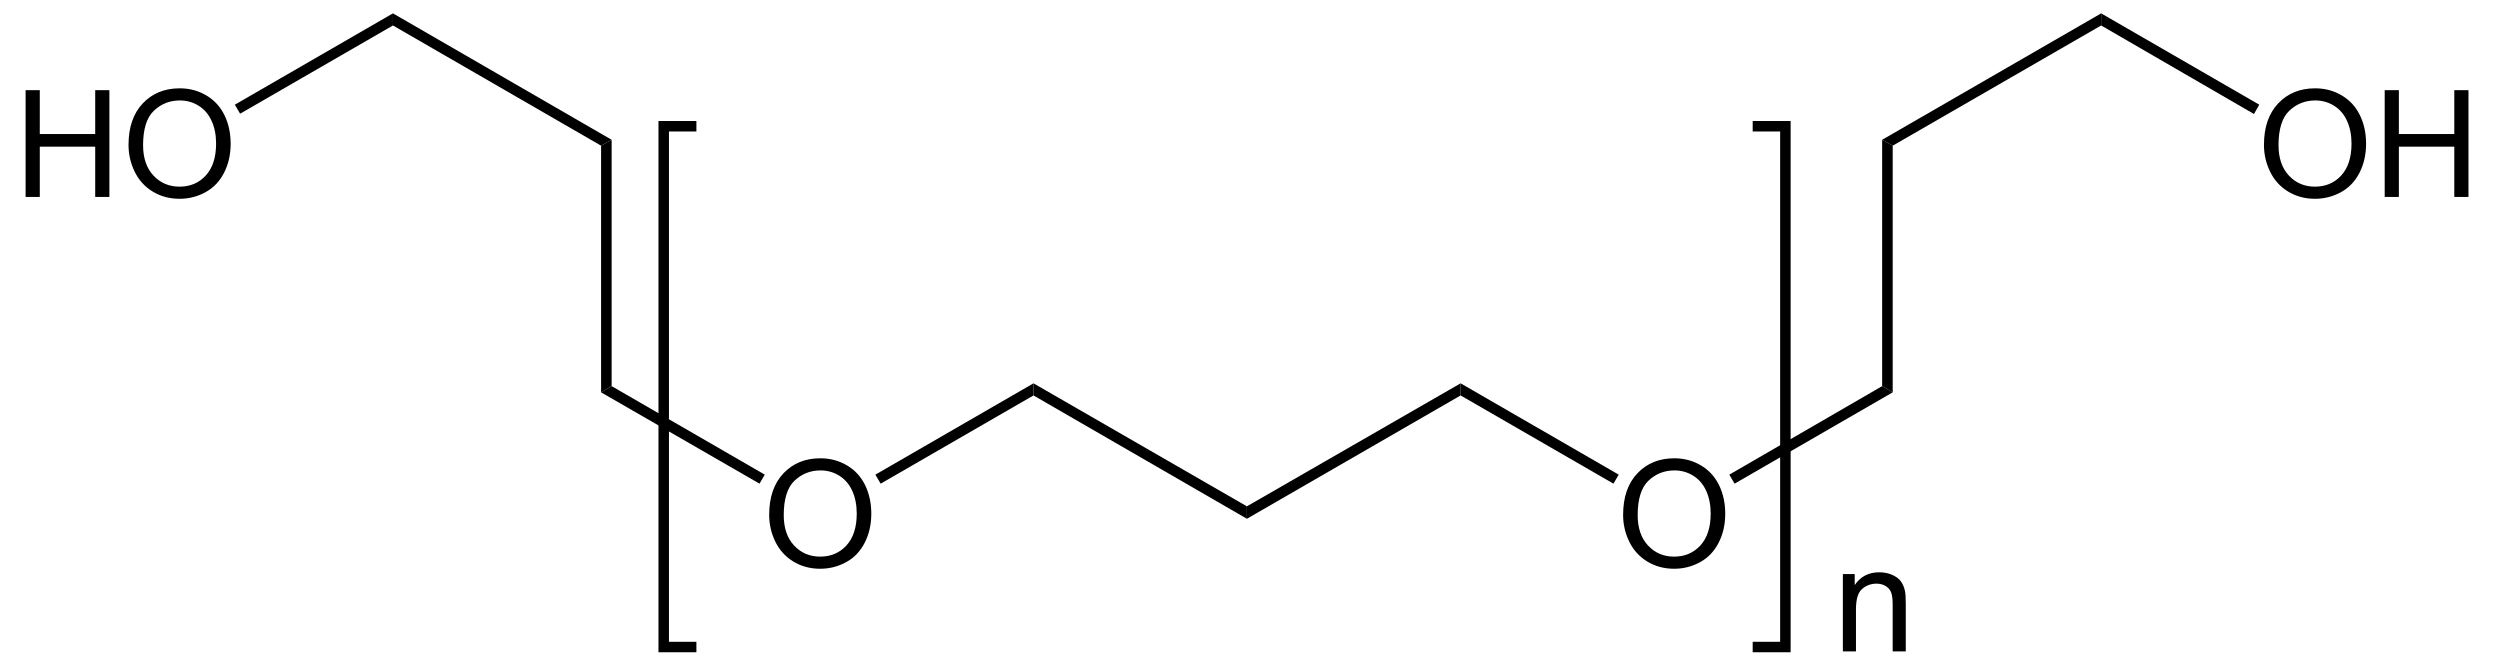 <?xml version="1.0" encoding="UTF-8"?>
<!-- Converted by misc2svg (http://www.network-science.de/tools/misc2svg/) -->
<svg xmlns="http://www.w3.org/2000/svg" xmlns:xlink="http://www.w3.org/1999/xlink" width="503pt" height="135pt" viewBox="0 0 503 135" version="1.1">
<defs>
<clipPath id="clip1">
  <path d="M 0 135 L 502.5 135 L 502.5 0 L 0 0 L 0 135 Z M 0 135 "/>
</clipPath>
</defs>
<g id="misc2svg">
<g clip-path="url(#clip1)" clip-rule="nonzero">
<path style=" stroke:none;fill-rule:nonzero;fill:rgb(0%,0%,0%);fill-opacity:1;" d="M 154.758 103.594 C 154.758 100.039 155.715 97.258 157.629 95.234 C 159.543 93.219 162.016 92.207 165.051 92.207 C 167.027 92.207 168.812 92.688 170.402 93.633 C 172.004 94.57 173.219 95.895 174.055 97.598 C 174.883 99.293 175.305 101.211 175.305 103.359 C 175.305 105.539 174.859 107.48 173.977 109.199 C 173.102 110.918 171.859 112.223 170.246 113.105 C 168.629 113.992 166.891 114.434 165.031 114.434 C 163.008 114.434 161.203 113.945 159.602 112.969 C 158.008 111.992 156.809 110.66 155.988 108.965 C 155.168 107.273 154.758 105.484 154.758 103.594 Z M 157.688 103.652 C 157.688 106.23 158.383 108.273 159.777 109.766 C 161.168 111.25 162.914 111.992 165.012 111.992 C 167.16 111.992 168.922 111.246 170.305 109.746 C 171.68 108.238 172.375 106.102 172.375 103.34 C 172.375 101.598 172.07 100.074 171.477 98.77 C 170.891 97.457 170.023 96.441 168.879 95.723 C 167.746 95.008 166.477 94.648 165.07 94.648 C 163.047 94.648 161.312 95.344 159.855 96.719 C 158.41 98.102 157.688 100.41 157.688 103.652 Z M 157.688 103.652 "/>
<path style=" stroke:none;fill-rule:nonzero;fill:rgb(0%,0%,0%);fill-opacity:1;" d="M 153.875 95.5 L 152.812 97.312 L 120.938 78.938 L 123.062 77.688 L 153.875 95.5 Z M 153.875 95.5 "/>
<path style=" stroke:none;fill-rule:nonzero;fill:rgb(0%,0%,0%);fill-opacity:1;" d="M 207.938 77.125 L 207.938 79.562 L 177.188 97.312 L 176.125 95.5 L 207.938 77.125 Z M 207.938 77.125 "/>
<path style=" stroke:none;fill-rule:nonzero;fill:rgb(0%,0%,0%);fill-opacity:1;" d="M 250.875 101.875 L 250.875 104.375 L 207.938 79.562 L 207.938 77.125 L 250.875 101.875 Z M 250.875 101.875 "/>
<path style=" stroke:none;fill-rule:nonzero;fill:rgb(0%,0%,0%);fill-opacity:1;" d="M 293.875 77.125 L 293.875 79.562 L 250.875 104.375 L 250.875 101.875 L 293.875 77.125 Z M 293.875 77.125 "/>
<path style=" stroke:none;fill-rule:nonzero;fill:rgb(0%,0%,0%);fill-opacity:1;" d="M 326.57 103.594 C 326.57 100.039 327.527 97.258 329.441 95.234 C 331.355 93.219 333.828 92.207 336.863 92.207 C 338.84 92.207 340.625 92.688 342.215 93.633 C 343.816 94.57 345.031 95.895 345.867 97.598 C 346.695 99.293 347.117 101.211 347.117 103.359 C 347.117 105.539 346.672 107.48 345.789 109.199 C 344.914 110.918 343.672 112.223 342.059 113.105 C 340.441 113.992 338.703 114.434 336.844 114.434 C 334.82 114.434 333.016 113.945 331.414 112.969 C 329.82 111.992 328.621 110.66 327.801 108.965 C 326.98 107.273 326.57 105.484 326.57 103.594 Z M 329.5 103.652 C 329.5 106.23 330.195 108.273 331.59 109.766 C 332.98 111.25 334.727 111.992 336.824 111.992 C 338.973 111.992 340.734 111.246 342.117 109.746 C 343.492 108.238 344.188 106.102 344.188 103.34 C 344.188 101.598 343.883 100.074 343.289 98.77 C 342.703 97.457 341.836 96.441 340.691 95.723 C 339.559 95.008 338.289 94.648 336.883 94.648 C 334.859 94.648 333.125 95.344 331.668 96.719 C 330.223 98.102 329.5 100.41 329.5 103.652 Z M 329.5 103.652 "/>
<path style=" stroke:none;fill-rule:nonzero;fill:rgb(0%,0%,0%);fill-opacity:1;" d="M 325.688 95.5 L 324.625 97.312 L 293.875 79.562 L 293.875 77.125 L 325.688 95.5 Z M 325.688 95.5 "/>
<path style=" stroke:none;fill-rule:nonzero;fill:rgb(0%,0%,0%);fill-opacity:1;" d="M 378.688 77.688 L 380.812 78.938 L 349 97.312 L 347.938 95.5 L 378.688 77.688 Z M 378.688 77.688 "/>
<path style=" stroke:none;fill-rule:nonzero;fill:rgb(0%,0%,0%);fill-opacity:1;" d="M 120.938 29.312 L 123.062 28.125 L 123.062 77.688 L 120.938 78.938 L 120.938 29.312 Z M 120.938 29.312 "/>
<path style=" stroke:none;fill-rule:nonzero;fill:rgb(0%,0%,0%);fill-opacity:1;" d="M 79.062 5.125 L 79.062 2.688 L 123.062 28.125 L 120.938 29.312 L 79.062 5.125 Z M 79.062 5.125 "/>
<path style=" stroke:none;fill-rule:nonzero;fill:rgb(0%,0%,0%);fill-opacity:1;" d="M 5.152 39.625 L 5.152 18.141 L 8.004 18.141 L 8.004 26.969 L 19.156 26.969 L 19.156 18.141 L 22.008 18.141 L 22.008 39.625 L 19.156 39.625 L 19.156 29.508 L 8.004 29.508 L 8.004 39.625 L 5.152 39.625 Z M 5.152 39.625 "/>
<path style=" stroke:none;fill-rule:nonzero;fill:rgb(0%,0%,0%);fill-opacity:1;" d="M 25.859 29.156 C 25.859 25.602 26.816 22.82 28.73 20.797 C 30.645 18.781 33.117 17.77 36.152 17.77 C 38.133 17.77 39.914 18.25 41.504 19.195 C 43.105 20.133 44.324 21.457 45.156 23.16 C 45.988 24.855 46.406 26.773 46.406 28.922 C 46.406 31.102 45.965 33.043 45.078 34.762 C 44.207 36.48 42.961 37.785 41.348 38.668 C 39.734 39.555 37.996 39.996 36.133 39.996 C 34.113 39.996 32.305 39.508 30.703 38.531 C 29.113 37.555 27.91 36.223 27.09 34.527 C 26.27 32.836 25.859 31.047 25.859 29.156 Z M 28.789 29.215 C 28.789 31.793 29.484 33.836 30.879 35.328 C 32.273 36.812 34.016 37.555 36.113 37.555 C 38.262 37.555 40.027 36.809 41.406 35.309 C 42.785 33.801 43.477 31.664 43.477 28.902 C 43.477 27.16 43.176 25.637 42.578 24.332 C 41.992 23.02 41.125 22.004 39.98 21.285 C 38.848 20.57 37.578 20.211 36.172 20.211 C 34.152 20.211 32.414 20.906 30.957 22.281 C 29.512 23.664 28.789 25.973 28.789 29.215 Z M 28.789 29.215 "/>
<path style=" stroke:none;fill-rule:nonzero;fill:rgb(0%,0%,0%);fill-opacity:1;" d="M 48.312 22.875 L 47.25 21.062 L 79.062 2.688 L 79.062 5.125 L 48.312 22.875 Z M 48.312 22.875 "/>
<path style=" stroke:none;fill-rule:nonzero;fill:rgb(0%,0%,0%);fill-opacity:1;" d="M 378.688 28.125 L 380.812 29.312 L 380.812 78.938 L 378.688 77.688 L 378.688 28.125 Z M 378.688 28.125 "/>
<path style=" stroke:none;fill-rule:nonzero;fill:rgb(0%,0%,0%);fill-opacity:1;" d="M 422.75 2.688 L 422.75 5.125 L 380.812 29.312 L 378.688 28.125 L 422.75 2.688 Z M 422.75 2.688 "/>
<path style=" stroke:none;fill-rule:nonzero;fill:rgb(0%,0%,0%);fill-opacity:1;" d="M 455.508 29.156 C 455.508 25.602 456.465 22.82 458.379 20.797 C 460.293 18.781 462.766 17.77 465.801 17.77 C 467.777 17.77 469.562 18.25 471.152 19.195 C 472.754 20.133 473.969 21.457 474.805 23.16 C 475.633 24.855 476.055 26.773 476.055 28.922 C 476.055 31.102 475.609 33.043 474.727 34.762 C 473.852 36.48 472.609 37.785 470.996 38.668 C 469.379 39.555 467.641 39.996 465.781 39.996 C 463.758 39.996 461.953 39.508 460.352 38.531 C 458.758 37.555 457.559 36.223 456.738 34.527 C 455.918 32.836 455.508 31.047 455.508 29.156 Z M 458.438 29.215 C 458.438 31.793 459.133 33.836 460.527 35.328 C 461.918 36.812 463.664 37.555 465.762 37.555 C 467.91 37.555 469.672 36.809 471.055 35.309 C 472.43 33.801 473.125 31.664 473.125 28.902 C 473.125 27.16 472.82 25.637 472.227 24.332 C 471.641 23.02 470.773 22.004 469.629 21.285 C 468.496 20.57 467.227 20.211 465.82 20.211 C 463.797 20.211 462.062 20.906 460.605 22.281 C 459.16 23.664 458.438 25.973 458.438 29.215 Z M 458.438 29.215 "/>
<path style=" stroke:none;fill-rule:nonzero;fill:rgb(0%,0%,0%);fill-opacity:1;" d="M 479.801 39.625 L 479.801 18.141 L 482.652 18.141 L 482.652 26.969 L 493.805 26.969 L 493.805 18.141 L 496.656 18.141 L 496.656 39.625 L 493.805 39.625 L 493.805 29.508 L 482.652 29.508 L 482.652 39.625 L 479.801 39.625 Z M 479.801 39.625 "/>
<path style=" stroke:none;fill-rule:nonzero;fill:rgb(0%,0%,0%);fill-opacity:1;" d="M 454.562 21.062 L 453.5 22.938 L 422.75 5.125 L 422.75 2.688 L 454.562 21.062 Z M 454.562 21.062 "/>
<path style="fill:none;stroke-width:34;stroke-linecap:butt;stroke-linejoin:miter;stroke:rgb(0%,0%,0%);stroke-opacity:1;stroke-miterlimit:10;" d="M 8953.875 450 L 9060 450 L 9060 2140 L 8953.875 2140 " transform="matrix(0.062,0,0,0.062,-202.5,-2.5)"/>
<path style="fill:none;stroke-width:34;stroke-linecap:butt;stroke-linejoin:miter;stroke:rgb(0%,0%,0%);stroke-opacity:1;stroke-miterlimit:10;" d="M 5526.062 2140 L 5420 2140 L 5420 450 L 5526.062 450 " transform="matrix(0.062,0,0,0.062,-202.5,-2.5)"/>
<path style=" stroke:none;fill-rule:nonzero;fill:rgb(0%,0%,0%);fill-opacity:1;" d="M 370.785 131.062 L 370.785 115.496 L 373.168 115.496 L 373.168 117.723 C 374.312 116.004 375.961 115.145 378.109 115.145 C 379.047 115.145 379.906 115.316 380.688 115.652 C 381.477 115.996 382.074 116.434 382.465 116.98 C 382.855 117.527 383.129 118.184 383.285 118.934 C 383.387 119.418 383.441 120.273 383.441 121.492 L 383.441 131.062 L 380.805 131.062 L 380.805 121.59 C 380.805 120.527 380.695 119.727 380.492 119.188 C 380.281 118.656 379.914 118.23 379.398 117.918 C 378.875 117.598 378.266 117.43 377.562 117.43 C 376.438 117.43 375.473 117.793 374.652 118.504 C 373.832 119.223 373.422 120.574 373.422 122.566 L 373.422 131.062 L 370.785 131.062 Z M 370.785 131.062 "/>
</g>
</g>
</svg>
